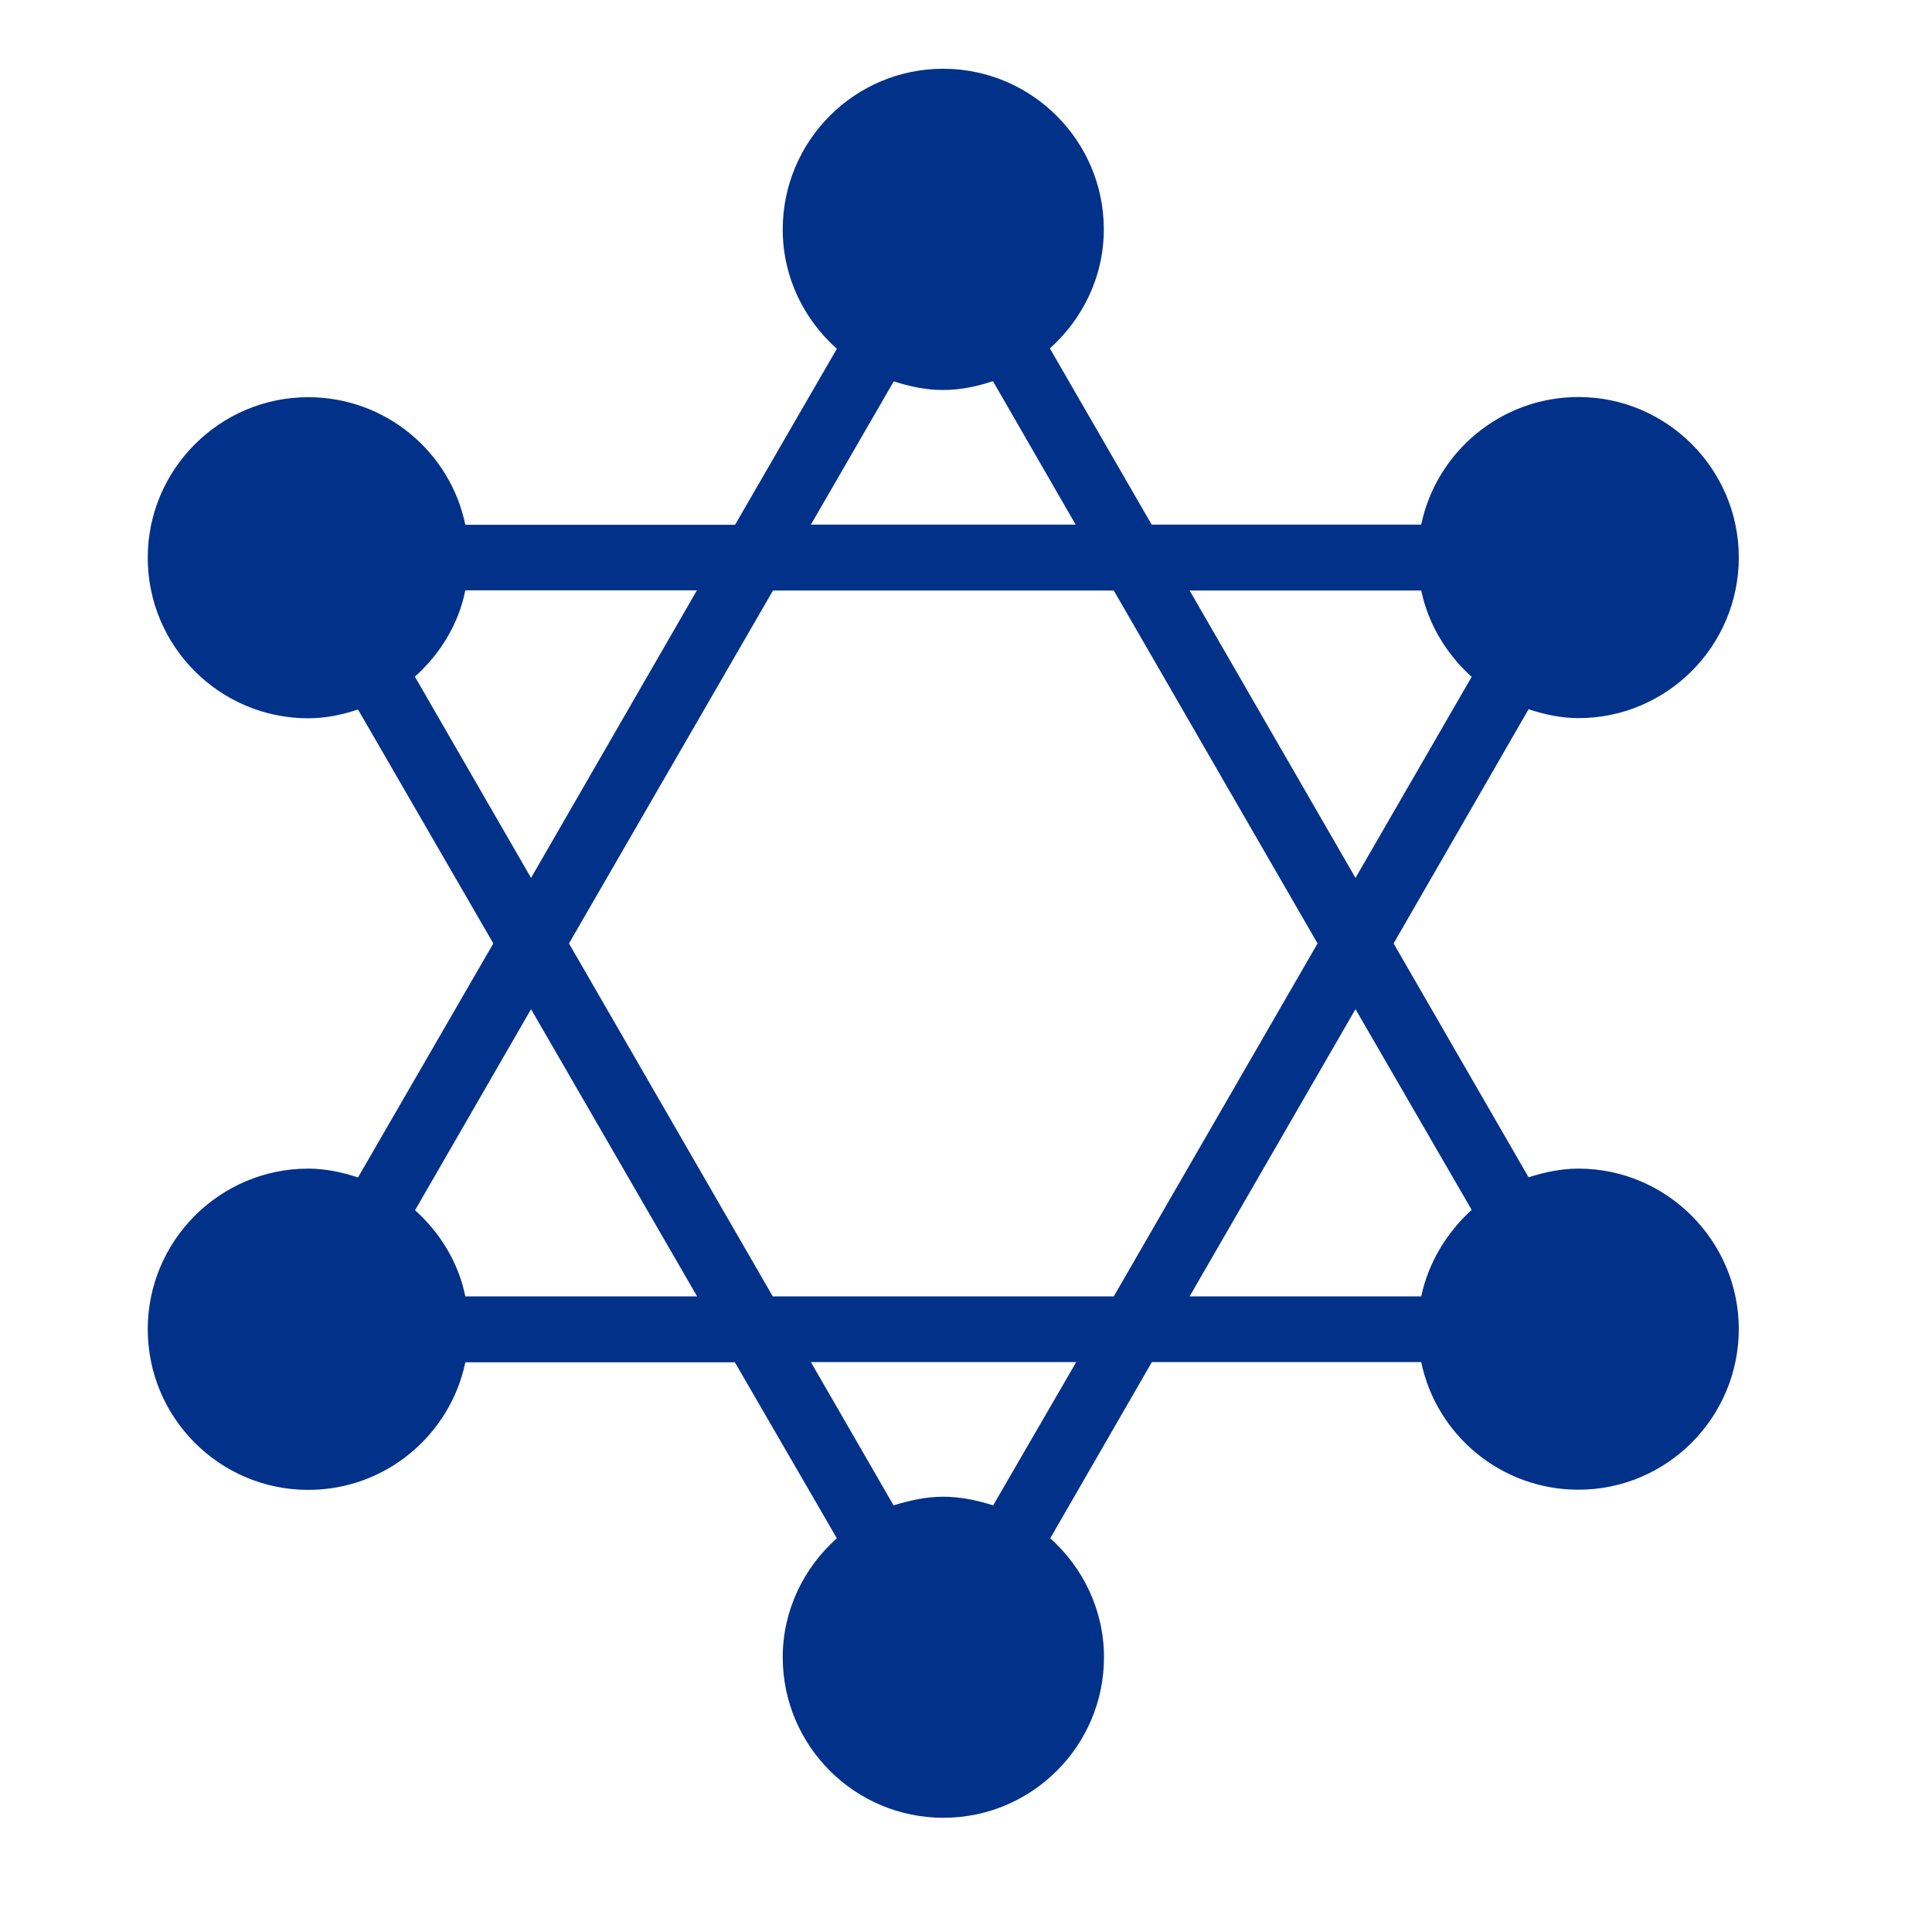 <svg width="85" height="85" viewBox="0 0 85 85" fill="none" xmlns="http://www.w3.org/2000/svg">
<g clip-path="url(#clip0_344_297)">
<path d="M69.445 51.414C68.676 51.414 67.947 51.576 67.25 51.795L61.313 41.508L67.25 31.205C67.955 31.432 68.676 31.594 69.445 31.594C73.333 31.594 76.5 28.427 76.5 24.522C76.5 20.642 73.333 17.467 69.445 17.467C66.043 17.467 63.192 19.881 62.528 23.081H50.669L46.19 15.329C47.632 14.033 48.563 12.178 48.563 10.088C48.563 6.2 45.396 3.025 41.492 3.025C37.596 3.025 34.437 6.2 34.437 10.096C34.437 12.194 35.368 14.049 36.818 15.345L32.339 23.089H20.473C19.808 19.881 16.965 17.475 13.563 17.475C9.667 17.475 6.5 20.651 6.5 24.538C6.5 28.435 9.667 31.602 13.563 31.602C14.325 31.602 15.062 31.448 15.75 31.213L21.704 41.508L15.75 51.803C15.062 51.576 14.325 51.414 13.563 51.414C9.667 51.414 6.5 54.59 6.5 58.477C6.5 62.382 9.667 65.549 13.563 65.549C16.965 65.549 19.808 63.135 20.473 59.935H32.331L36.818 67.679C35.368 68.967 34.437 70.838 34.437 72.912C34.437 76.808 37.604 79.975 41.508 79.975C45.404 79.975 48.571 76.808 48.571 72.912C48.571 70.83 47.64 68.959 46.206 67.679L50.677 59.927H62.528C63.192 63.135 66.043 65.541 69.445 65.541C73.333 65.541 76.5 62.374 76.5 58.461C76.492 54.59 73.325 51.414 69.445 51.414ZM62.528 25.98C62.844 27.487 63.654 28.791 64.747 29.779L59.636 38.624L52.338 25.98H62.528ZM39.321 16.779C40.002 16.997 40.731 17.159 41.492 17.159C42.27 17.159 42.99 16.997 43.687 16.771L47.324 23.081H35.676L39.321 16.779ZM18.253 29.771C19.355 28.783 20.173 27.471 20.473 25.972H30.662L23.364 38.624L18.253 29.771ZM20.473 57.036C20.173 55.545 19.355 54.225 18.261 53.245L23.364 44.4L30.67 57.036H20.473ZM43.695 66.229C42.99 66.01 42.27 65.849 41.492 65.849C40.731 65.849 40.002 66.019 39.313 66.229L35.676 59.927H47.348L43.695 66.229ZM49.001 57.036H33.999L25.033 41.508L34.008 25.98H49.001L57.967 41.508L49.001 57.036ZM62.528 57.036H52.338L59.636 44.4L64.747 53.229C63.654 54.225 62.844 55.545 62.528 57.036Z" fill="#02318A"/>
</g>
<defs>
<clipPath id="clip0_344_297">
<rect width="85" height="85" fill="white"/>
</clipPath>
</defs>
</svg>
